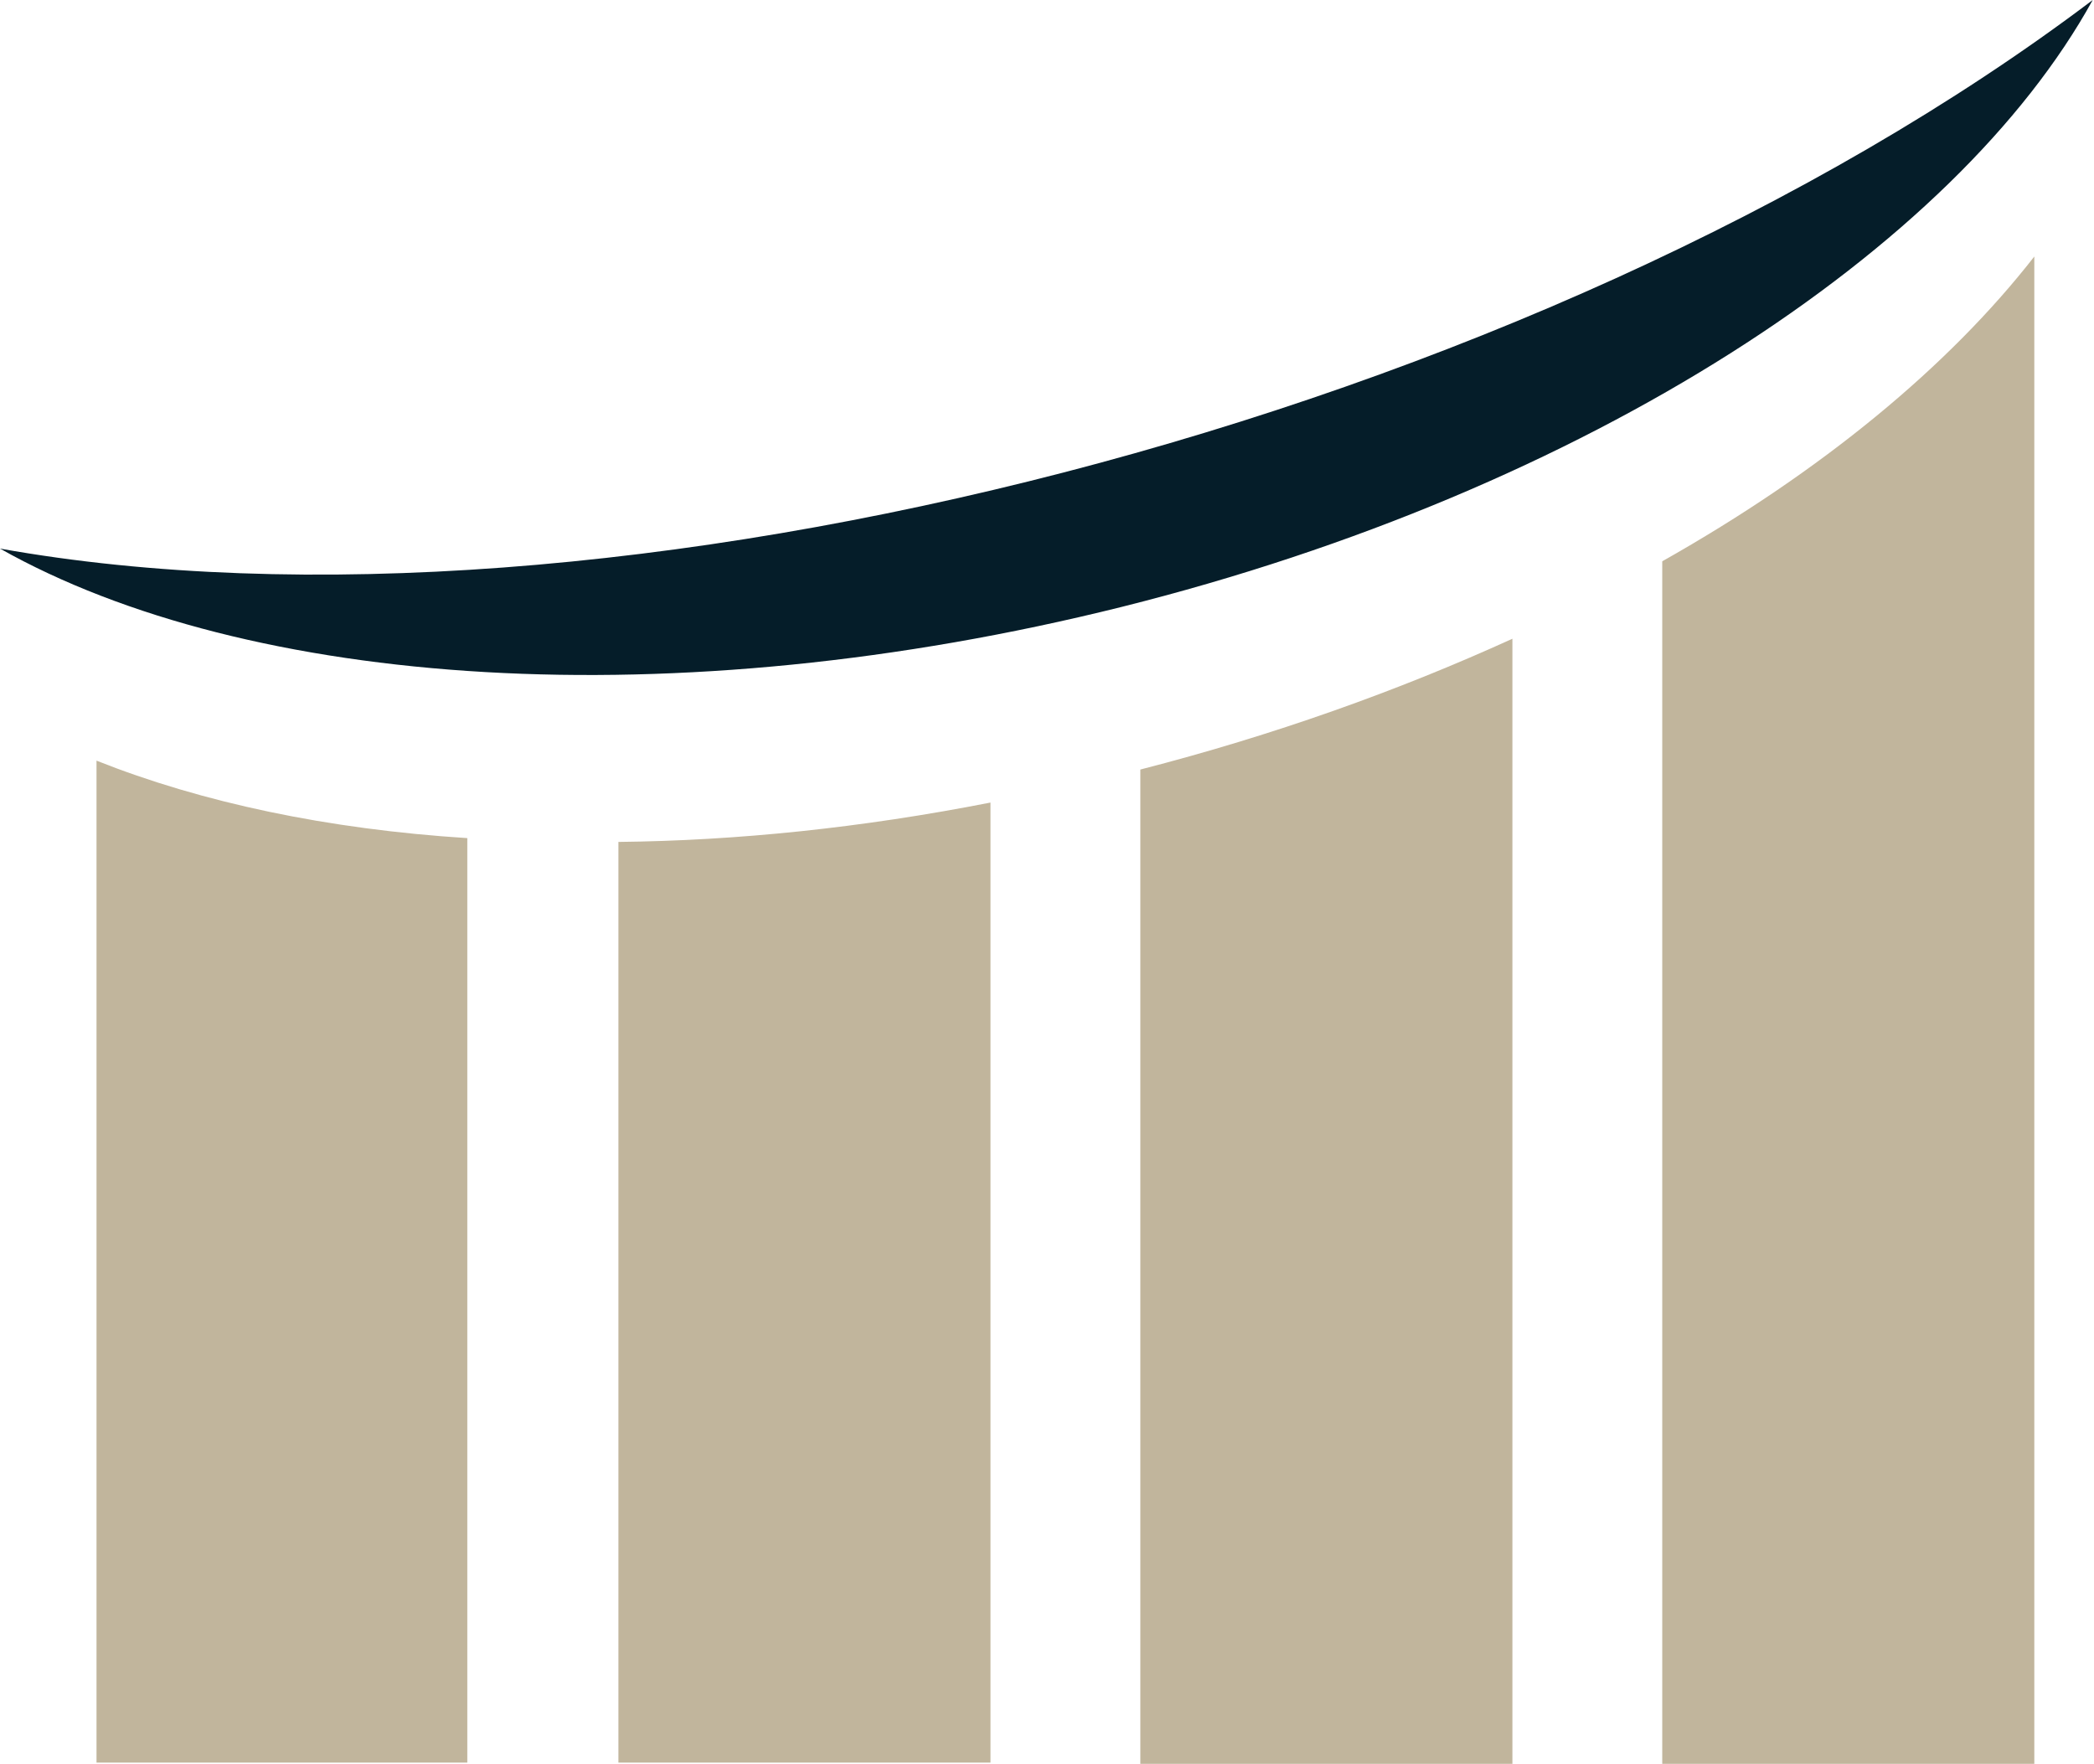 <?xml version="1.0" encoding="UTF-8"?>
<svg data-bbox="0 0 164.8 138.9" viewBox="0 0 164.9 138.9" xmlns="http://www.w3.org/2000/svg" data-type="color">
    <g>
        <path d="M119.1 50.3v88.6H89.8V60.6c10.5-2.7 20.3-6.2 29.3-10.3M78 63.2v75.6H48.7V66.3c9.3-.1 19.1-1.1 29.3-3.1zM36.8 66v72.8H7.6V59.9c8.3 3.3 18.2 5.4 29.2 6.1zm123.4-45.8v118.7h-29.3V44.2c12.6-7.1 22.6-15.4 29.3-24z" fill-rule="evenodd" clip-rule="evenodd" fill="#c1b59c" data-color="1"/>
        <path d="M0 43.2c19.5 11 53 13.4 88.3 4.6C125.1 38.6 154 19.6 164.8 0 121 33.1 47.5 51.7 0 43.2" fill="#051d29" fill-rule="evenodd" clip-rule="evenodd" data-color="2"/>
    </g>
</svg>
